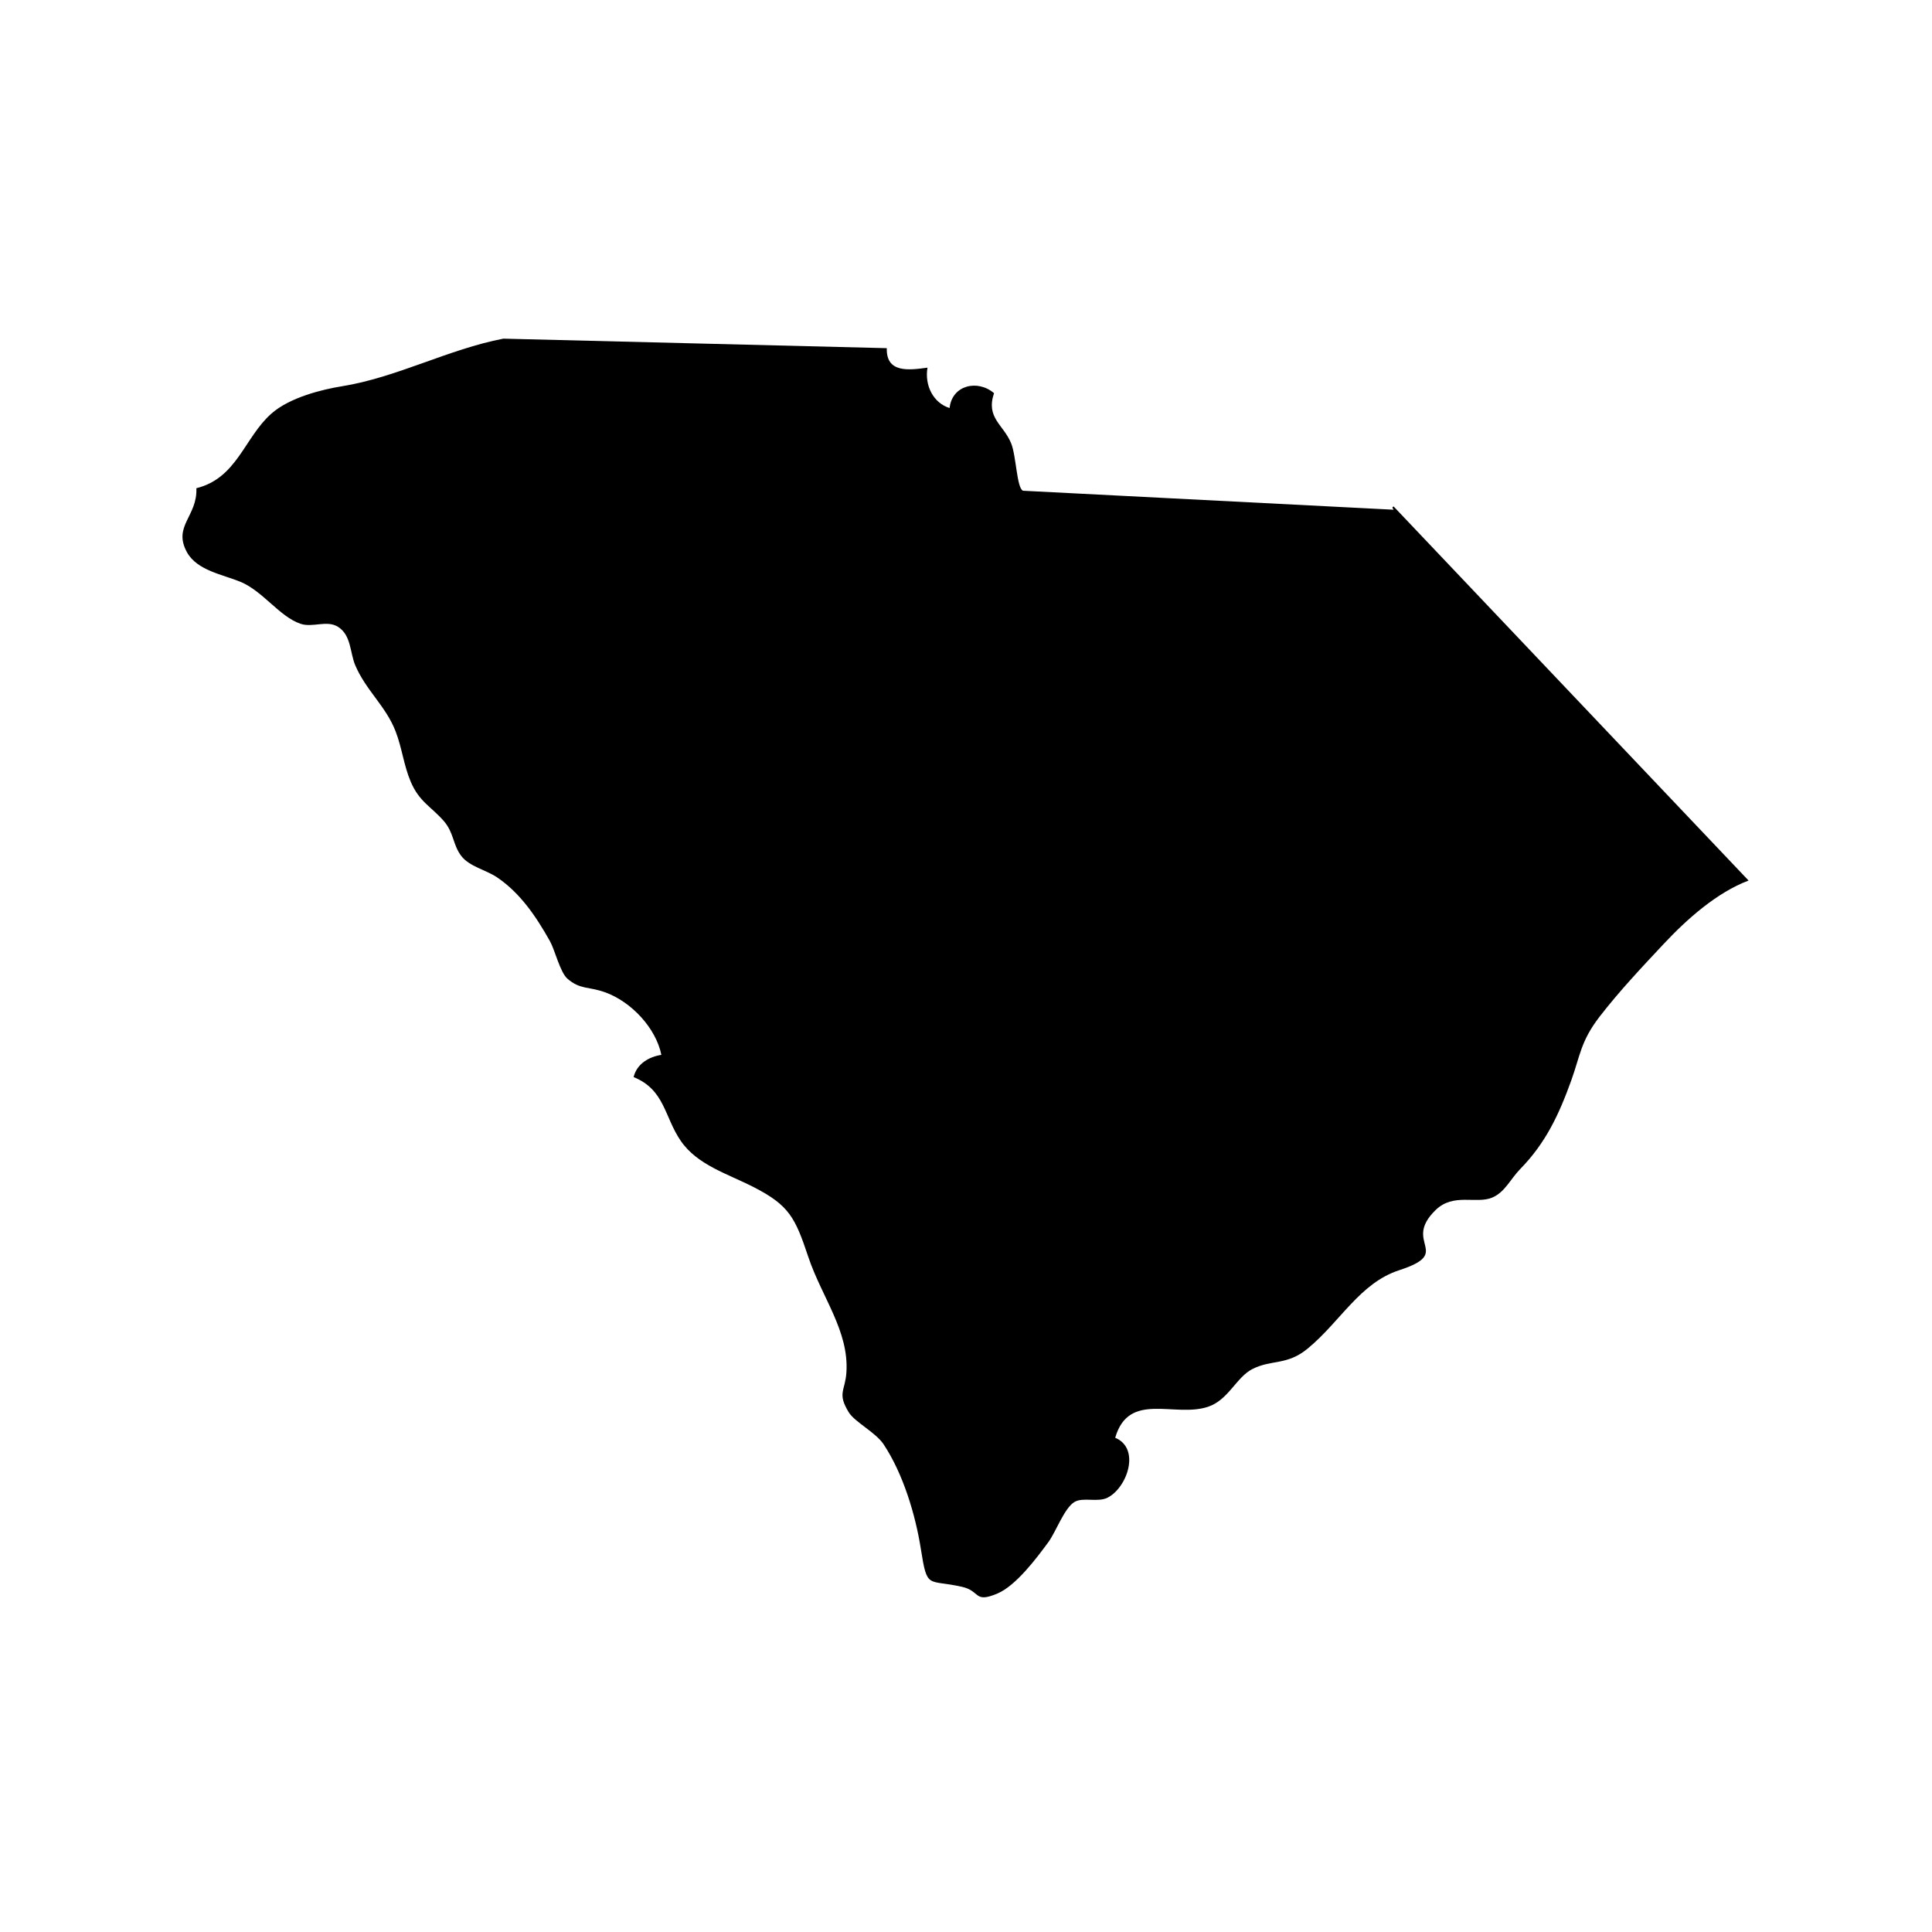 <?xml version="1.0" encoding="UTF-8"?>
<!-- Uploaded to: SVG Repo, www.svgrepo.com, Generator: SVG Repo Mixer Tools -->
<svg fill="#000000" width="800px" height="800px" version="1.1" viewBox="144 144 512 512" xmlns="http://www.w3.org/2000/svg">
 <path d="m415.11 274.05c-1.672-0.664-1.777-9.195-3.148-12.57-2.039-5.004-6.75-6.691-4.535-13.289-4.379-3.719-11.141-2.121-11.773 3.941-4.297-1.328-6.672-5.961-5.859-10.699-4.969 0.676-10.984 1.473-10.785-5.164l-101.61-2.523c-14.582 2.793-28.199 10.281-42.797 12.621-5.109 0.816-13.855 2.941-18.73 7.285-7.117 6.324-9.055 17.07-19.836 19.73 0.332 7.465-6.324 10.035-2.481 16.988 2.672 4.828 9.496 5.894 14.133 7.805 6.008 2.477 10.359 9.25 15.969 11.141 3.203 1.078 6.938-1.043 9.883 0.781 3.551 2.195 3.184 6.82 4.574 10.141 2.805 6.676 8.148 10.887 10.727 17.594 1.715 4.449 2.121 8.867 3.984 13.289 2.273 5.379 5.414 6.602 8.793 10.473 2.684 3.078 2.379 6.328 4.625 9.25 2.176 2.832 6.578 3.699 9.461 5.652 6.195 4.195 10.359 10.375 14.043 16.938 1.27 2.266 2.695 8.242 4.602 9.91 3.367 2.949 5.562 2.051 9.91 3.594 7.082 2.508 13.594 9.574 15.008 16.621-3.188 0.473-6.481 2.301-7.359 5.879 8.309 3.394 8.09 10.48 12.508 16.922 4.398 6.41 12.461 8.727 19.312 12.242 9.422 4.832 10.988 8.055 14.465 18.461 3.582 10.715 10.82 19.668 10.113 30.617-0.316 4.961-2.5 5.496 0.613 10.586 1.602 2.621 7.144 5.309 9.273 8.539 5.144 7.777 8.41 18.59 9.848 27.73 1.703 10.816 1.738 7.918 10.918 9.996 4.918 1.113 3.09 4.418 9.359 1.777 4.953-2.086 10.469-9.48 13.543-13.672 1.941-2.648 4.191-8.961 6.863-10.578 2.277-1.379 6.144 0.176 8.797-1.16 5.215-2.637 8.797-13.043 2.016-15.871 3.621-12.473 15.754-5.211 24.66-8.23 5.356-1.82 7.441-7.801 11.672-9.965 5.133-2.625 9.148-0.887 14.676-5.438 8.699-7.168 13.82-17.383 24.289-20.781 14.484-4.711 0.605-7.168 9.633-15.949 4.711-4.586 10.762-1.512 14.969-3.281 3.406-1.438 4.766-4.84 7.496-7.637 6.648-6.805 10.184-14.273 13.496-23.492 2.328-6.473 2.469-10.332 7.492-16.836 5.231-6.769 11.18-13.078 17.023-19.312 6.121-6.531 14.012-13.559 22.445-16.75l-94.039-99.109c-0.227 0.059-0.598 0.125 0 0.84z"/>
</svg>